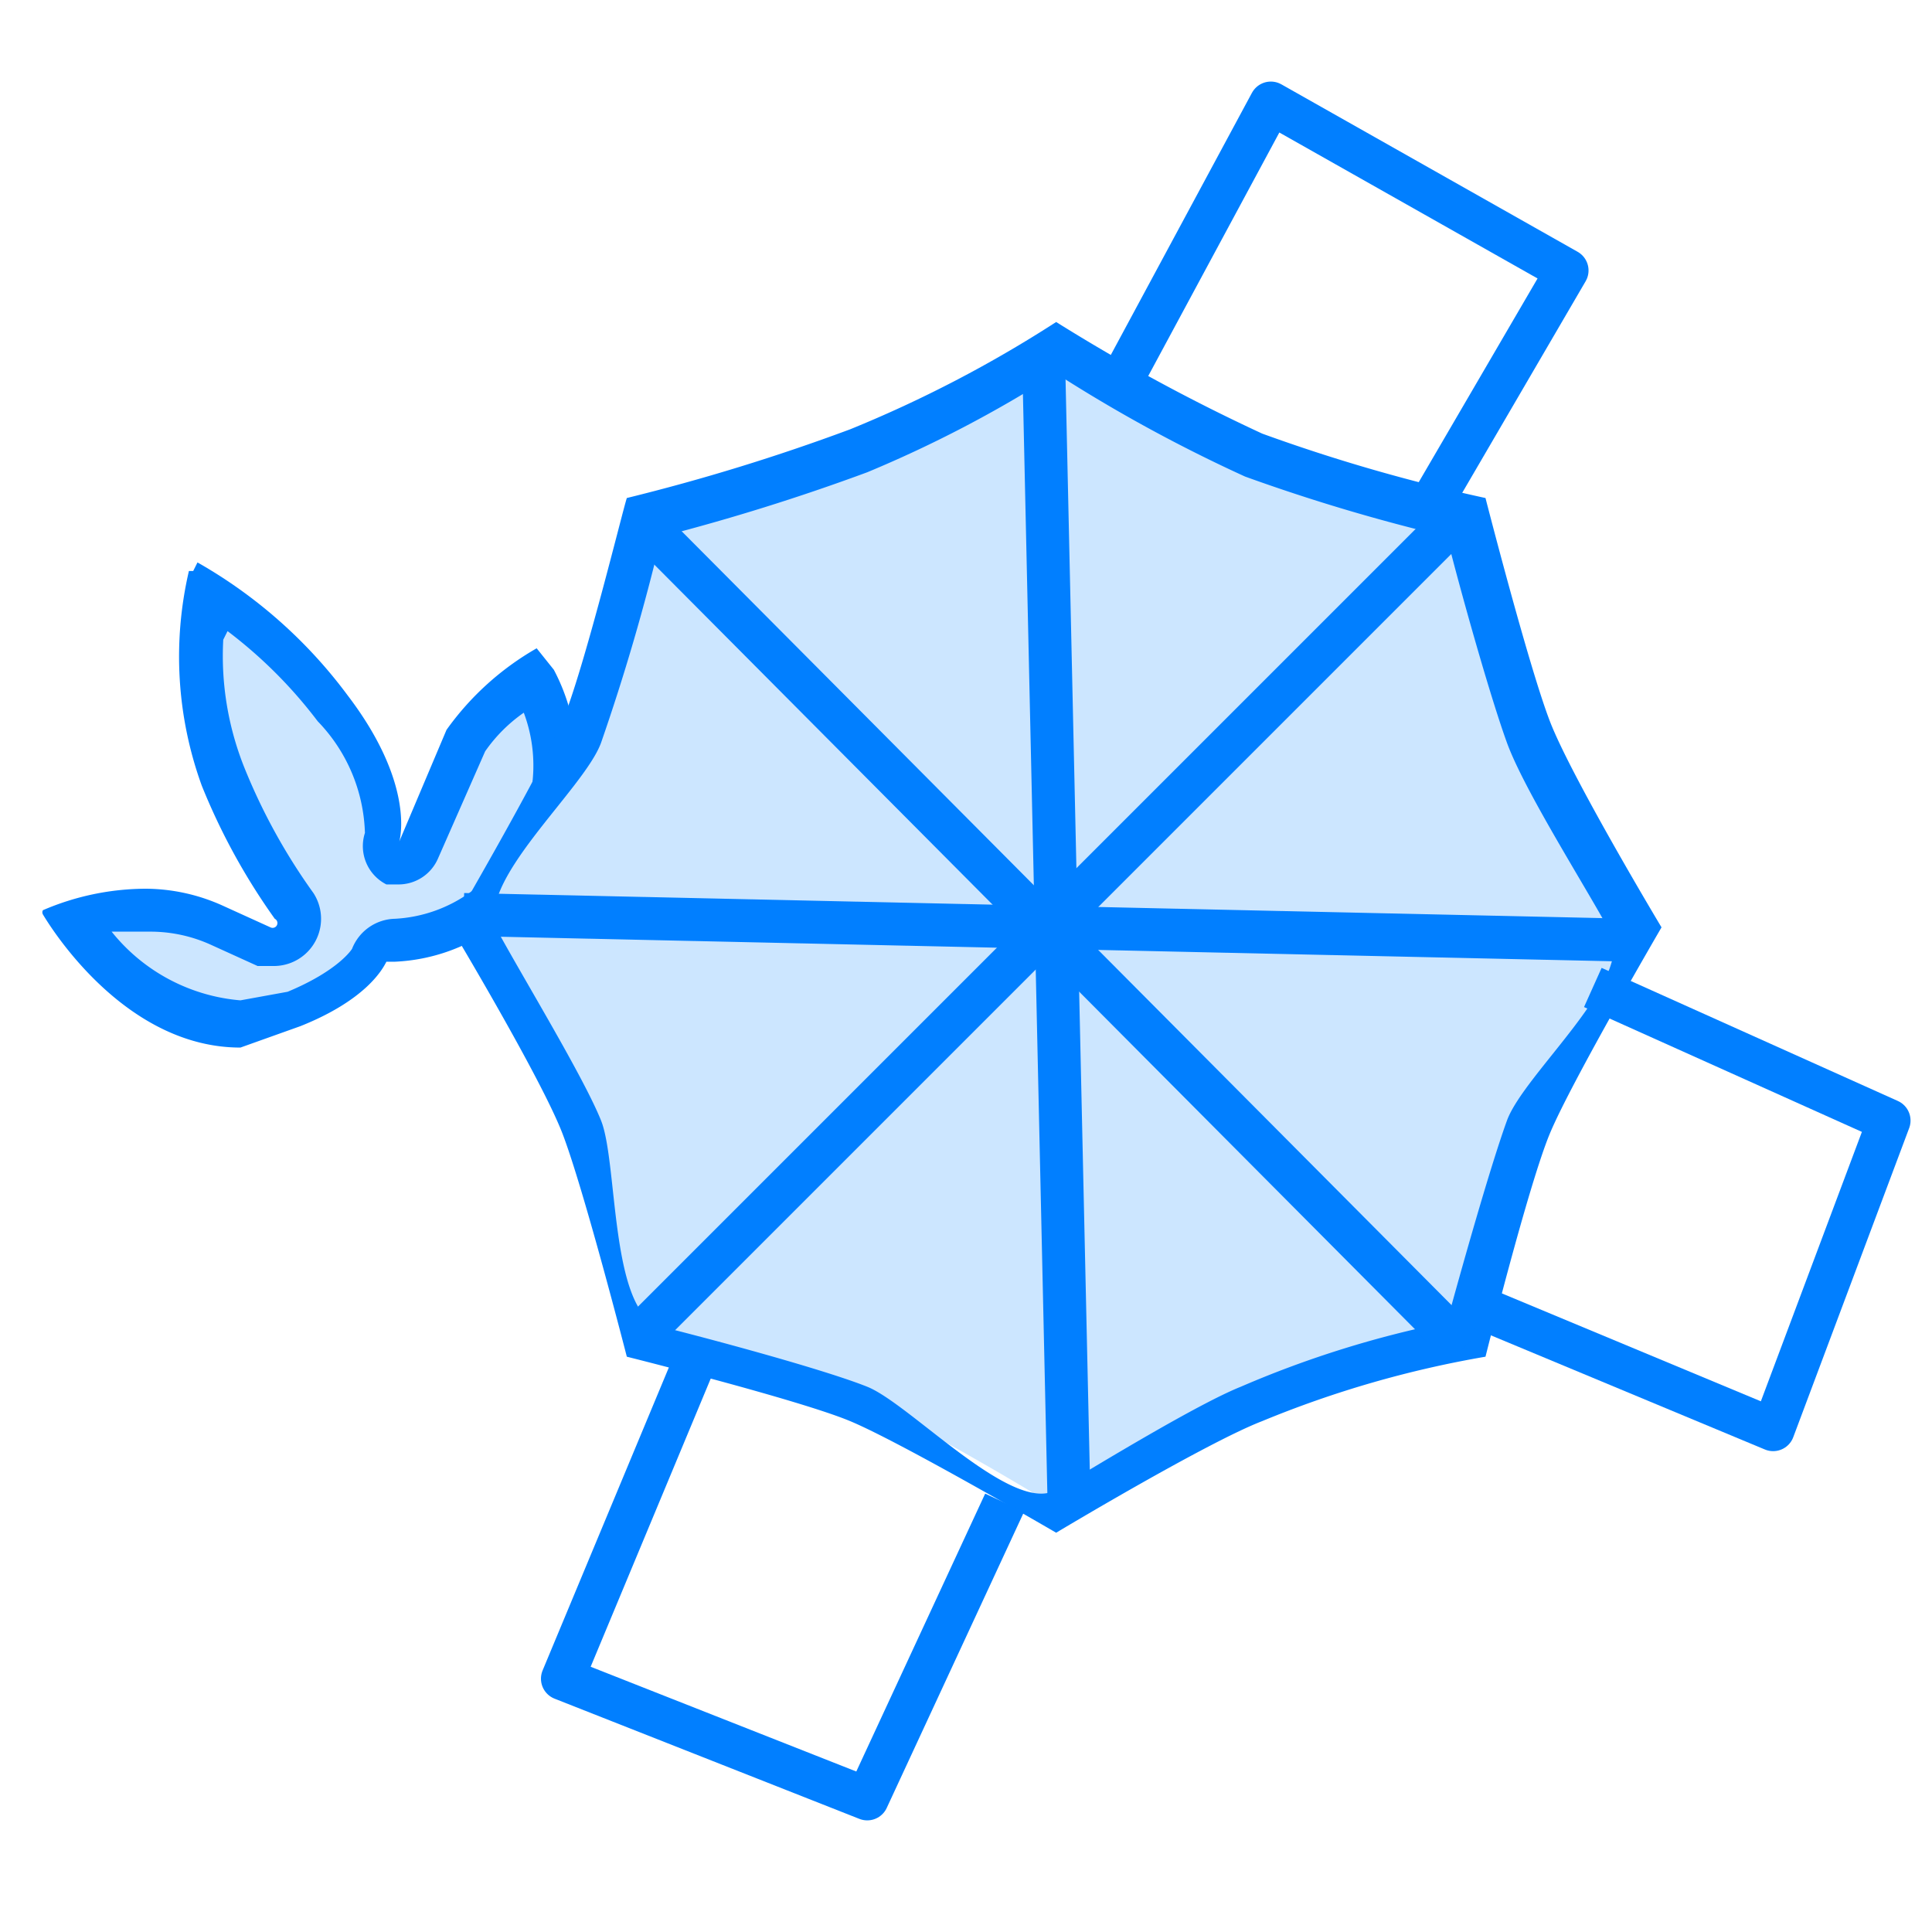 <svg id="图层_1" data-name="图层 1" xmlns="http://www.w3.org/2000/svg" viewBox="0 0 45 45"><defs><style>.cls-1{fill:#cce6ff;}.cls-2{fill:#017fff;}.cls-3{fill:none;stroke:#017fff;stroke-linejoin:round;}</style></defs><title>画板 7 副本</title><path class="cls-1" d="M5.6,23.7c-1.9,0-3.3-1.6-3.9-2.4A5.5,5.5,0,0,1,3.5,21a3.9,3.9,0,0,1,1.6.3l1.1.5h.2a.6.6,0,0,0,.5-.3.7.7,0,0,0-.1-.6,14.3,14.3,0,0,1-1.6-3,8,8,0,0,1-.4-4.1,11.2,11.2,0,0,1,2.9,2.7c1.4,1.8,1.1,3,1.1,3a.5.5,0,0,0,.3.6h.2a.5.5,0,0,0,.5-.3l1.1-2.5a5.2,5.2,0,0,1,1.6-1.5h.1a4.1,4.1,0,0,1,.1,3.6,3.8,3.8,0,0,1-3.4,2.4H9.2a.7.7,0,0,0-.5.3c0,.1-.3.7-1.8,1.2Z"/><path class="cls-2" d="M5.3,14.7a10.8,10.8,0,0,1,2.1,2.1,3.9,3.9,0,0,1,1.1,2.6h0A1,1,0,0,0,9,20.6h.3a1,1,0,0,0,.9-.6l1.1-2.5a3.6,3.6,0,0,1,.9-.9,3.5,3.5,0,0,1-.1,2.7,3.3,3.3,0,0,1-2.9,2.1H9.2a1.1,1.1,0,0,0-1,.7s-.3.5-1.5,1l-1.1.2a4.3,4.3,0,0,1-3-1.6h.9a3.4,3.4,0,0,1,1.4.3l1.1.5h.4a1.1,1.1,0,0,0,.9-1.7,13.9,13.9,0,0,1-1.6-2.9,7,7,0,0,1-.5-3m-.7-1.6H4.4a8.8,8.8,0,0,0,.3,5,14.9,14.9,0,0,0,1.7,3.1.1.1,0,0,1-.1.2h0l-1.1-.5a4.4,4.4,0,0,0-1.8-.4,6.1,6.1,0,0,0-2.4.5.1.1,0,0,0,0,.1c.3.5,2,3.1,4.6,3.1L7,23.9c1.5-.6,1.9-1.3,2-1.5h.2a4.3,4.3,0,0,0,3.8-2.7,4.6,4.6,0,0,0-.1-4.1l-.4-.5h0a6.6,6.6,0,0,0-2.1,1.9L9.3,19.6s.4-1.3-1.2-3.4a11.3,11.3,0,0,0-3.5-3.1Z"/><path class="cls-1" d="M24.6,35.1c-.8-.5-3.5-2.1-4.6-2.5s-4.1-1.2-5-1.4-1-3.9-1.4-5-2-3.7-2.5-4.6,2.1-3.5,2.5-4.6,1.2-4,1.4-5a48.7,48.7,0,0,0,5-1.6,28.5,28.5,0,0,0,4.6-2.4,38.4,38.4,0,0,0,4.6,2.5,42,42,0,0,0,5,1.4c.2,1,1,3.9,1.4,5s2,3.7,2.5,4.6-2.1,3.5-2.5,4.6-1.2,4-1.4,5a23.9,23.9,0,0,0-5,1.5C28.1,33.1,25.4,34.6,24.6,35.1Z"/><path class="cls-2" d="M24.6,8.7A35.2,35.2,0,0,0,29,11.1a43,43,0,0,0,4.7,1.4c.3,1.2,1,3.7,1.4,4.8s1.8,3.3,2.4,4.4-2,3.3-2.4,4.4-1.1,3.6-1.4,4.7a24,24,0,0,0-4.8,1.5c-1,.4-3.3,1.8-4.3,2.4s-3.4-2-4.4-2.4-3.6-1.1-4.8-1.4-1-3.8-1.4-4.8-1.8-3.3-2.4-4.4,2-3.3,2.4-4.4a49.5,49.5,0,0,0,1.4-4.8A49.1,49.1,0,0,0,20.2,11a28.3,28.3,0,0,0,4.4-2.3m0-1.2A28.9,28.9,0,0,1,19.8,10a47.2,47.2,0,0,1-5.2,1.6c-.1.3-1,4-1.5,5.2s-2.6,4.8-2.6,4.8,2.1,3.5,2.6,4.8,1.5,5.2,1.5,5.2,4,1,5.2,1.5,4.8,2.6,4.8,2.6,3.5-2.1,4.8-2.6a24.4,24.4,0,0,1,5.2-1.5s1-4,1.5-5.2,2.6-4.8,2.6-4.8-2.1-3.5-2.6-4.8-1.5-5.2-1.5-5.2a40.2,40.2,0,0,1-5.2-1.5,43.5,43.5,0,0,1-4.8-2.6Zm-10,4.1h0Z"/><line class="cls-3" x1="14.9" y1="12.1" x2="34.1" y2="31.4"/><line class="cls-3" x1="24.3" y1="8" x2="24.9" y2="35"/><line class="cls-3" x1="10.8" y1="21.3" x2="38" y2="21.9"/><line class="cls-3" x1="15" y1="31" x2="34" y2="12"/><polyline class="cls-3" points="26.1 8.9 29.6 2.4 36.5 6.3 33 12.3"/><polyline class="cls-3" points="16.1 31.9 13.1 39.1 20.2 41.9 23.4 35"/><polyline class="cls-3" points="34.1 30.3 41.3 33.3 44 26.1 37.1 23"/></svg>